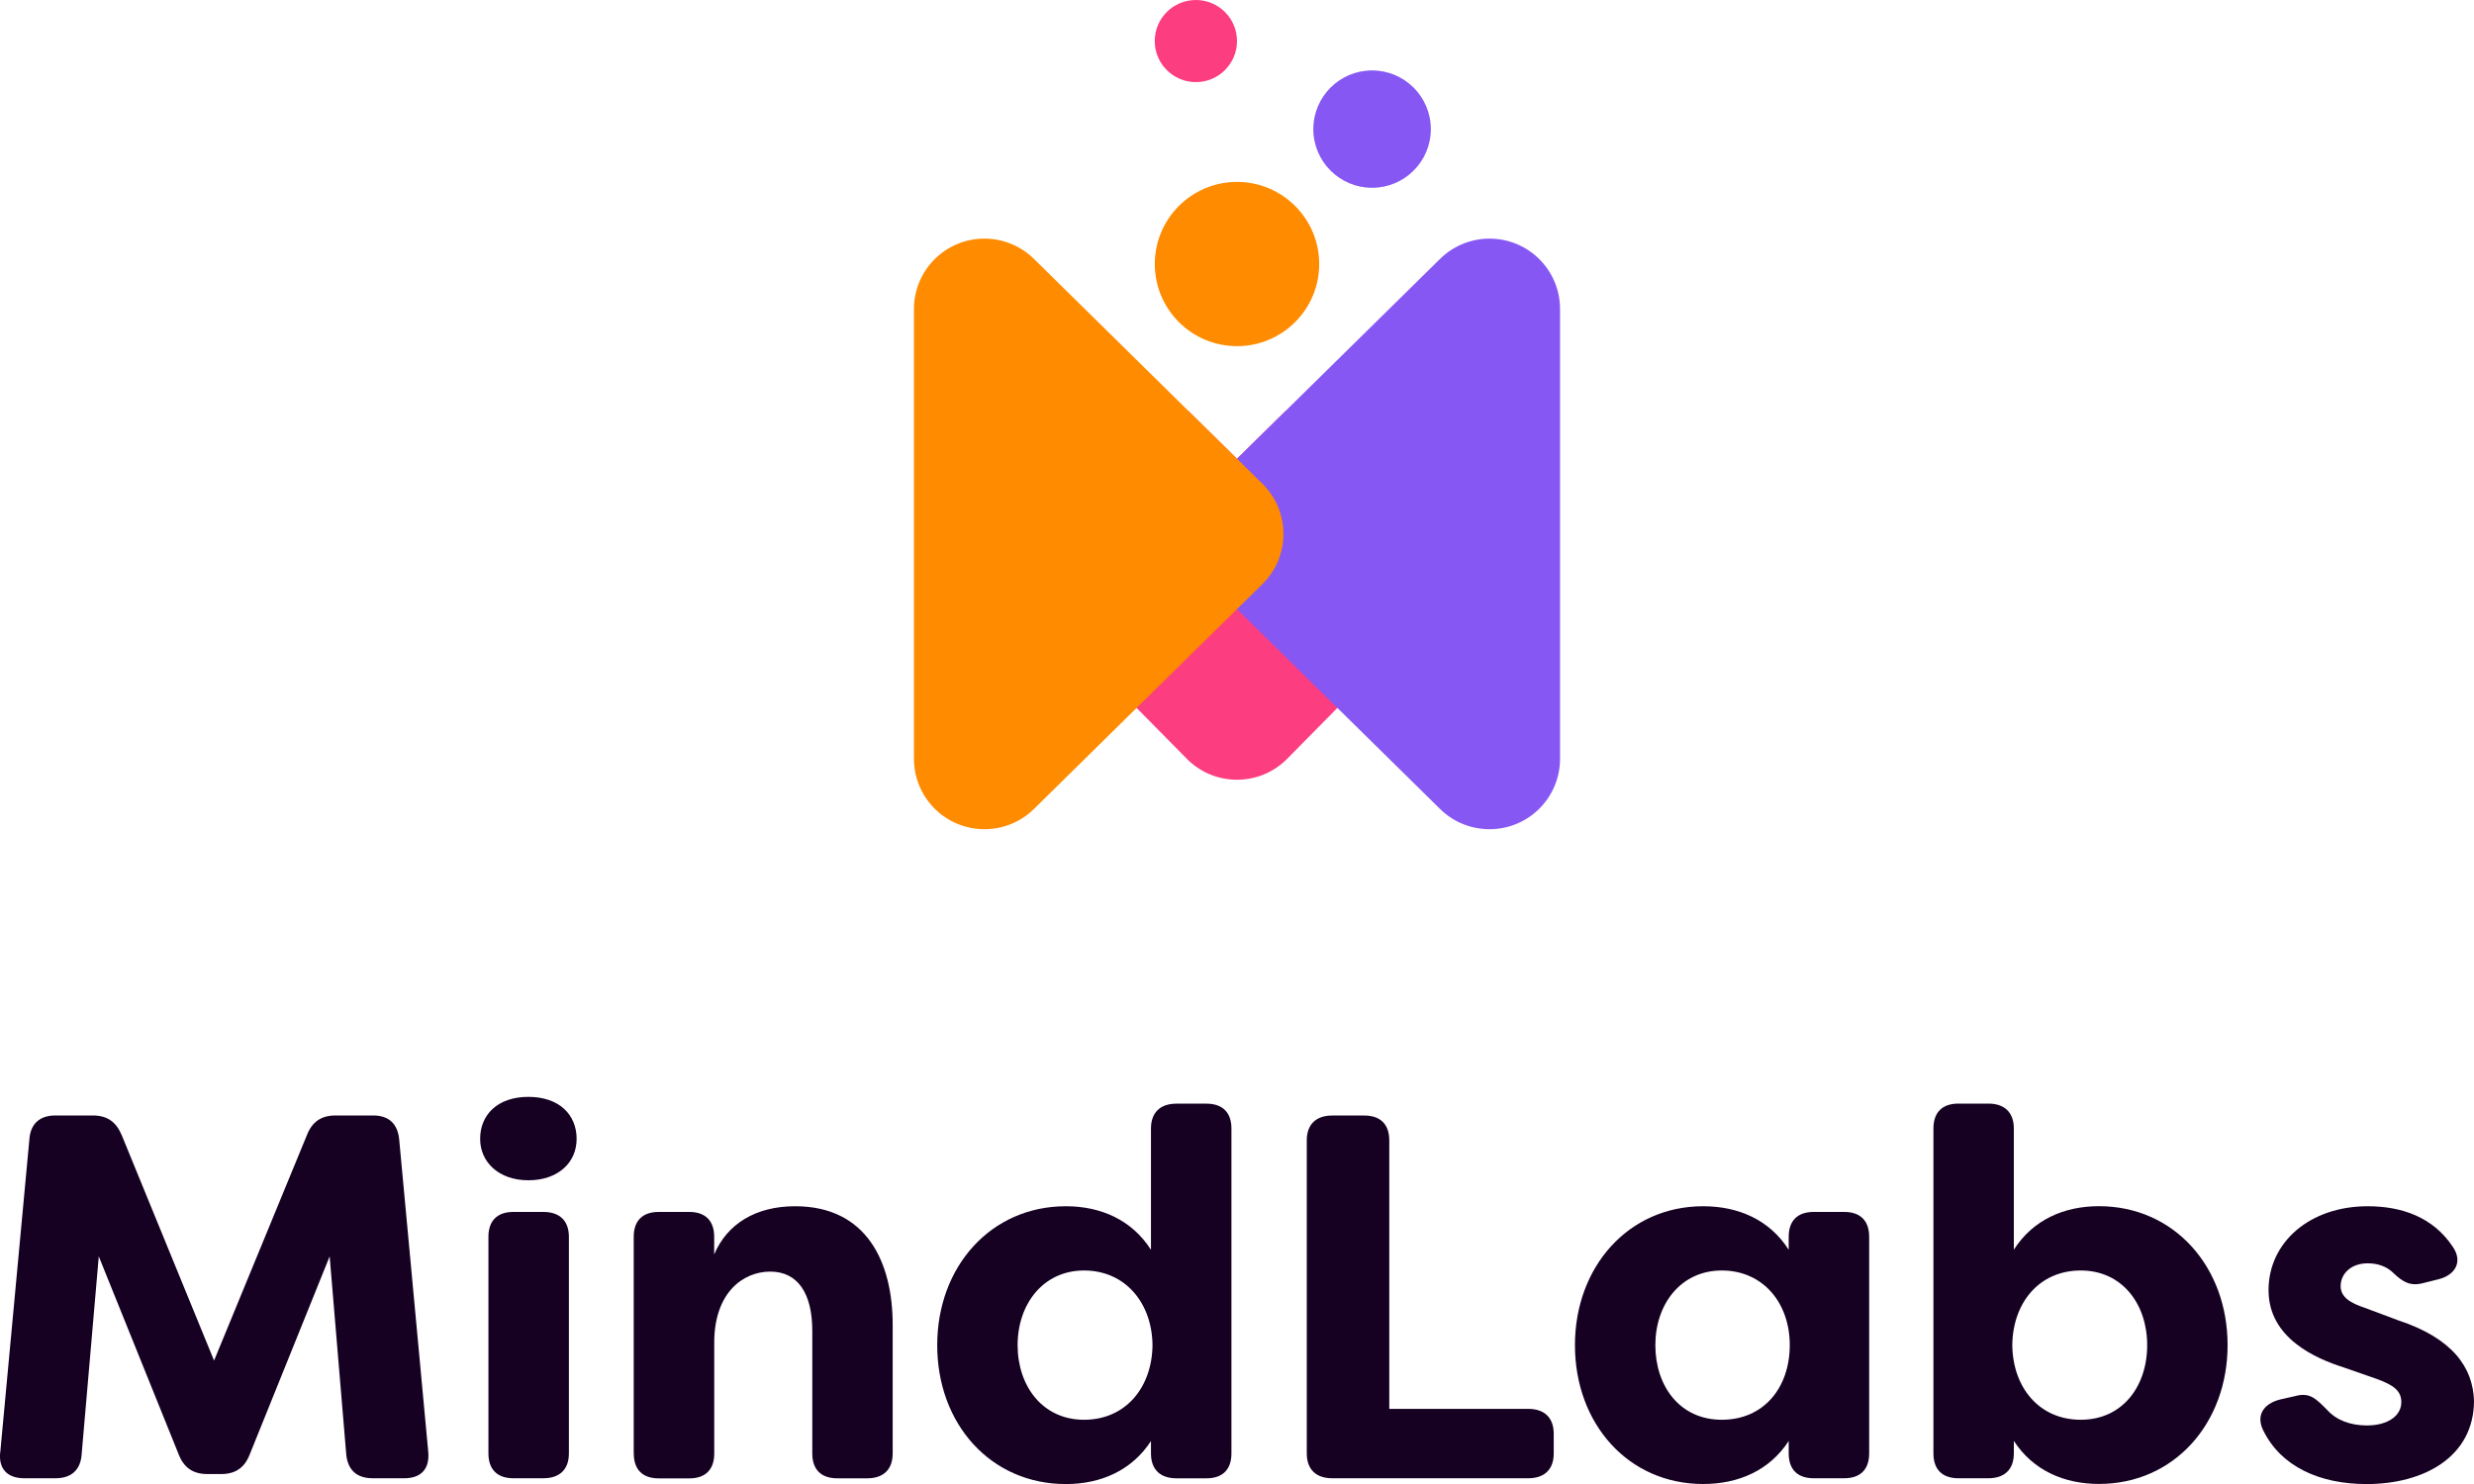 <svg viewBox="0 0 400 240" xmlns="http://www.w3.org/2000/svg">
  <g>
    <ellipse fill="#FF8B00" ry="13.28" rx="13.29" cy="42.7" cx="200"></ellipse>
    <ellipse fill="#8657f3" ry="9.49" rx="9.5" cy="20.88" cx="221.84"></ellipse>
    <ellipse fill="#FC3D80" ry="6.64" rx="6.65" cy="6.64" cx="193.35"></ellipse>
    <path fill-rule="evenodd" fill="#FC3D80" d="M199.99,74.2l7.9-7.78h28.51c2.99,0,5.87,1.18,8,3.28,4.48,4.41,4.54,11.62.12,16.1l-36.4,36.91-.12.12c-4.48,4.41-11.7,4.36-16.12-.12l-36.4-36.91c-2.1-2.13-3.28-5-3.28-7.99,0-6.29,5.1-11.39,11.4-11.39h28.5l7.89,7.78Z"></path>
    <path fill-rule="evenodd" fill="#8657f3" d="M195.89,94.46l36.94,36.37c4.48,4.41,11.7,4.36,16.12-.12,2.1-2.13,3.28-5,3.28-7.99V49.98c0-6.29-5.1-11.39-11.4-11.39-2.99,0-5.87,1.18-8,3.28l-36.94,36.37c-4.48,4.41-4.54,11.62-.12,16.1.04.04.08.08.12.12Z"></path>
    <path fill-rule="evenodd" fill="#FF8B00" d="M204.11,94.46l-36.94,36.37c-4.48,4.41-11.7,4.36-16.12-.12-2.1-2.13-3.28-5-3.28-7.99V49.98c0-6.29,5.1-11.39,11.4-11.39,2.99,0,5.87,1.18,8,3.28l36.94,36.37c4.48,4.41,4.54,11.62.12,16.1-.04.04-.08.08-.12.12Z"></path>
  </g>
  <g>
    <g>
      <path fill="#160123" d="M.05,234.8l4.7-50.54c.17-2.51,1.68-3.86,4.19-3.86h6.04c2.35,0,3.78,1.01,4.7,3.18l14.93,36.46,15.01-36.46c.84-2.18,2.35-3.18,4.61-3.18h6.12c2.52,0,3.94,1.34,4.19,3.86l4.7,50.54c.25,2.77-1.17,4.27-3.86,4.27h-5.12c-2.6,0-4.03-1.34-4.28-3.86l-2.68-32.02-12.92,32.02c-.84,2.18-2.35,3.18-4.61,3.18h-2.27c-2.26,0-3.77-1.01-4.61-3.18l-12.92-32.02-2.77,32.02c-.17,2.51-1.68,3.86-4.19,3.86H3.9c-2.68,0-4.19-1.51-3.86-4.27Z"></path>
      <path fill="#160123" d="M77.63,184.18c0-3.86,2.77-6.79,7.8-6.79s7.8,2.93,7.8,6.79-3.02,6.7-7.8,6.7-7.8-2.93-7.8-6.7ZM78.97,235.05v-35.03c0-2.6,1.43-4.02,4.03-4.02h4.87c2.6,0,4.11,1.42,4.11,4.02v35.03c0,2.6-1.51,4.02-4.11,4.02h-4.87c-2.6,0-4.03-1.42-4.03-4.02Z"></path>
      <path fill="#160123" d="M102.46,235.05v-35.03c0-2.6,1.43-4.02,4.03-4.02h4.95c2.6,0,4.03,1.42,4.03,4.02v2.85c2.1-4.94,6.71-7.79,13.09-7.79,11.58,0,15.77,9.05,15.77,19.19v20.79c0,2.6-1.51,4.02-4.11,4.02h-4.86c-2.6,0-4.03-1.42-4.03-4.02v-19.86c0-6.03-2.35-9.55-6.79-9.55s-9.06,3.44-9.06,11.48v17.94c0,2.6-1.43,4.02-4.03,4.02h-4.95c-2.6,0-4.03-1.42-4.03-4.02Z"></path>
      <path fill="#160123" d="M151.53,217.54c0-12.66,8.64-22.46,20.8-22.46,5.62,0,10.65,2.18,13.76,7.04v-19.61c0-2.6,1.51-4.02,4.11-4.02h4.87c2.6,0,4.03,1.43,4.03,4.02v52.55c0,2.6-1.43,4.02-4.03,4.02h-4.87c-2.6,0-4.11-1.42-4.11-4.02v-2.01c-3.1,4.78-8.14,6.96-13.76,6.96-12.16,0-20.8-9.72-20.8-22.46ZM186.34,217.54c-.08-6.87-4.45-12.07-11.07-12.07s-10.74,5.45-10.74,12.07,4.03,12.07,10.74,12.07,10.99-5.2,11.07-12.07Z"></path>
    </g>
    <g>
      <path fill="#160123" d="M211.28,235.05v-50.62c0-2.6,1.51-4.02,4.11-4.02h5.2c2.6,0,4.03,1.42,4.03,4.02v43.42h22.48c2.6,0,4.11,1.43,4.11,4.02v3.18c0,2.6-1.51,4.02-4.11,4.02h-31.71c-2.6,0-4.11-1.42-4.11-4.02Z"></path>
      <path fill="#160123" d="M254.64,217.54c0-12.66,8.64-22.46,20.72-22.46,5.7,0,10.74,2.18,13.84,7.04v-2.1c0-2.6,1.43-4.02,4.03-4.02h4.95c2.6,0,4.03,1.42,4.03,4.02v35.03c0,2.6-1.43,4.02-4.03,4.02h-4.95c-2.6,0-4.03-1.42-4.03-4.02v-2.01c-3.1,4.78-8.14,6.96-13.84,6.96-12.08,0-20.72-9.72-20.72-22.46ZM289.37,217.54c0-6.87-4.36-12.07-10.99-12.07s-10.74,5.45-10.74,12.07,3.94,12.07,10.74,12.07,10.99-5.2,10.99-12.07Z"></path>
      <path fill="#160123" d="M325.6,233.04v2.01c0,2.6-1.51,4.02-4.11,4.02h-4.86c-2.6,0-4.03-1.42-4.03-4.02v-52.55c0-2.6,1.43-4.02,4.03-4.02h4.86c2.6,0,4.11,1.43,4.11,4.02v19.61c3.1-4.86,8.14-7.04,13.76-7.04,12.16,0,20.8,9.81,20.8,22.46s-8.64,22.46-20.8,22.46c-5.62,0-10.65-2.18-13.76-6.96ZM347.16,217.54c0-6.62-4.03-12.07-10.74-12.07s-10.99,5.2-11.07,12.07c.08,6.87,4.36,12.07,11.07,12.07s10.74-5.36,10.74-12.07Z"></path>
      <path fill="#160123" d="M365.94,231.37c-1.26-2.51.08-4.36,2.68-5.03l2.6-.59c2.27-.59,3.27.5,5.03,2.26,1.51,1.68,3.77,2.52,6.46,2.52,3.27,0,5.54-1.51,5.54-3.77,0-1.84-1.26-2.77-4.03-3.77l-5.28-1.84c-4.45-1.42-12.16-4.69-12.16-12.49s6.71-13.58,16.02-13.58c5.54,0,10.57,1.76,13.76,6.54,1.68,2.43.42,4.61-2.35,5.28l-2.35.59c-2.18.59-3.36-.17-4.87-1.59-1.17-1.17-2.68-1.59-4.19-1.59-2.68,0-4.36,1.68-4.36,3.69,0,1.84,1.68,2.77,3.94,3.52l5.37,2.01c8.89,2.93,12.08,7.71,12.25,12.99,0,9.05-8.05,13.49-17.36,13.49-7.63,0-13.84-2.85-16.69-8.63Z"></path>
    </g>
  </g>
</svg>